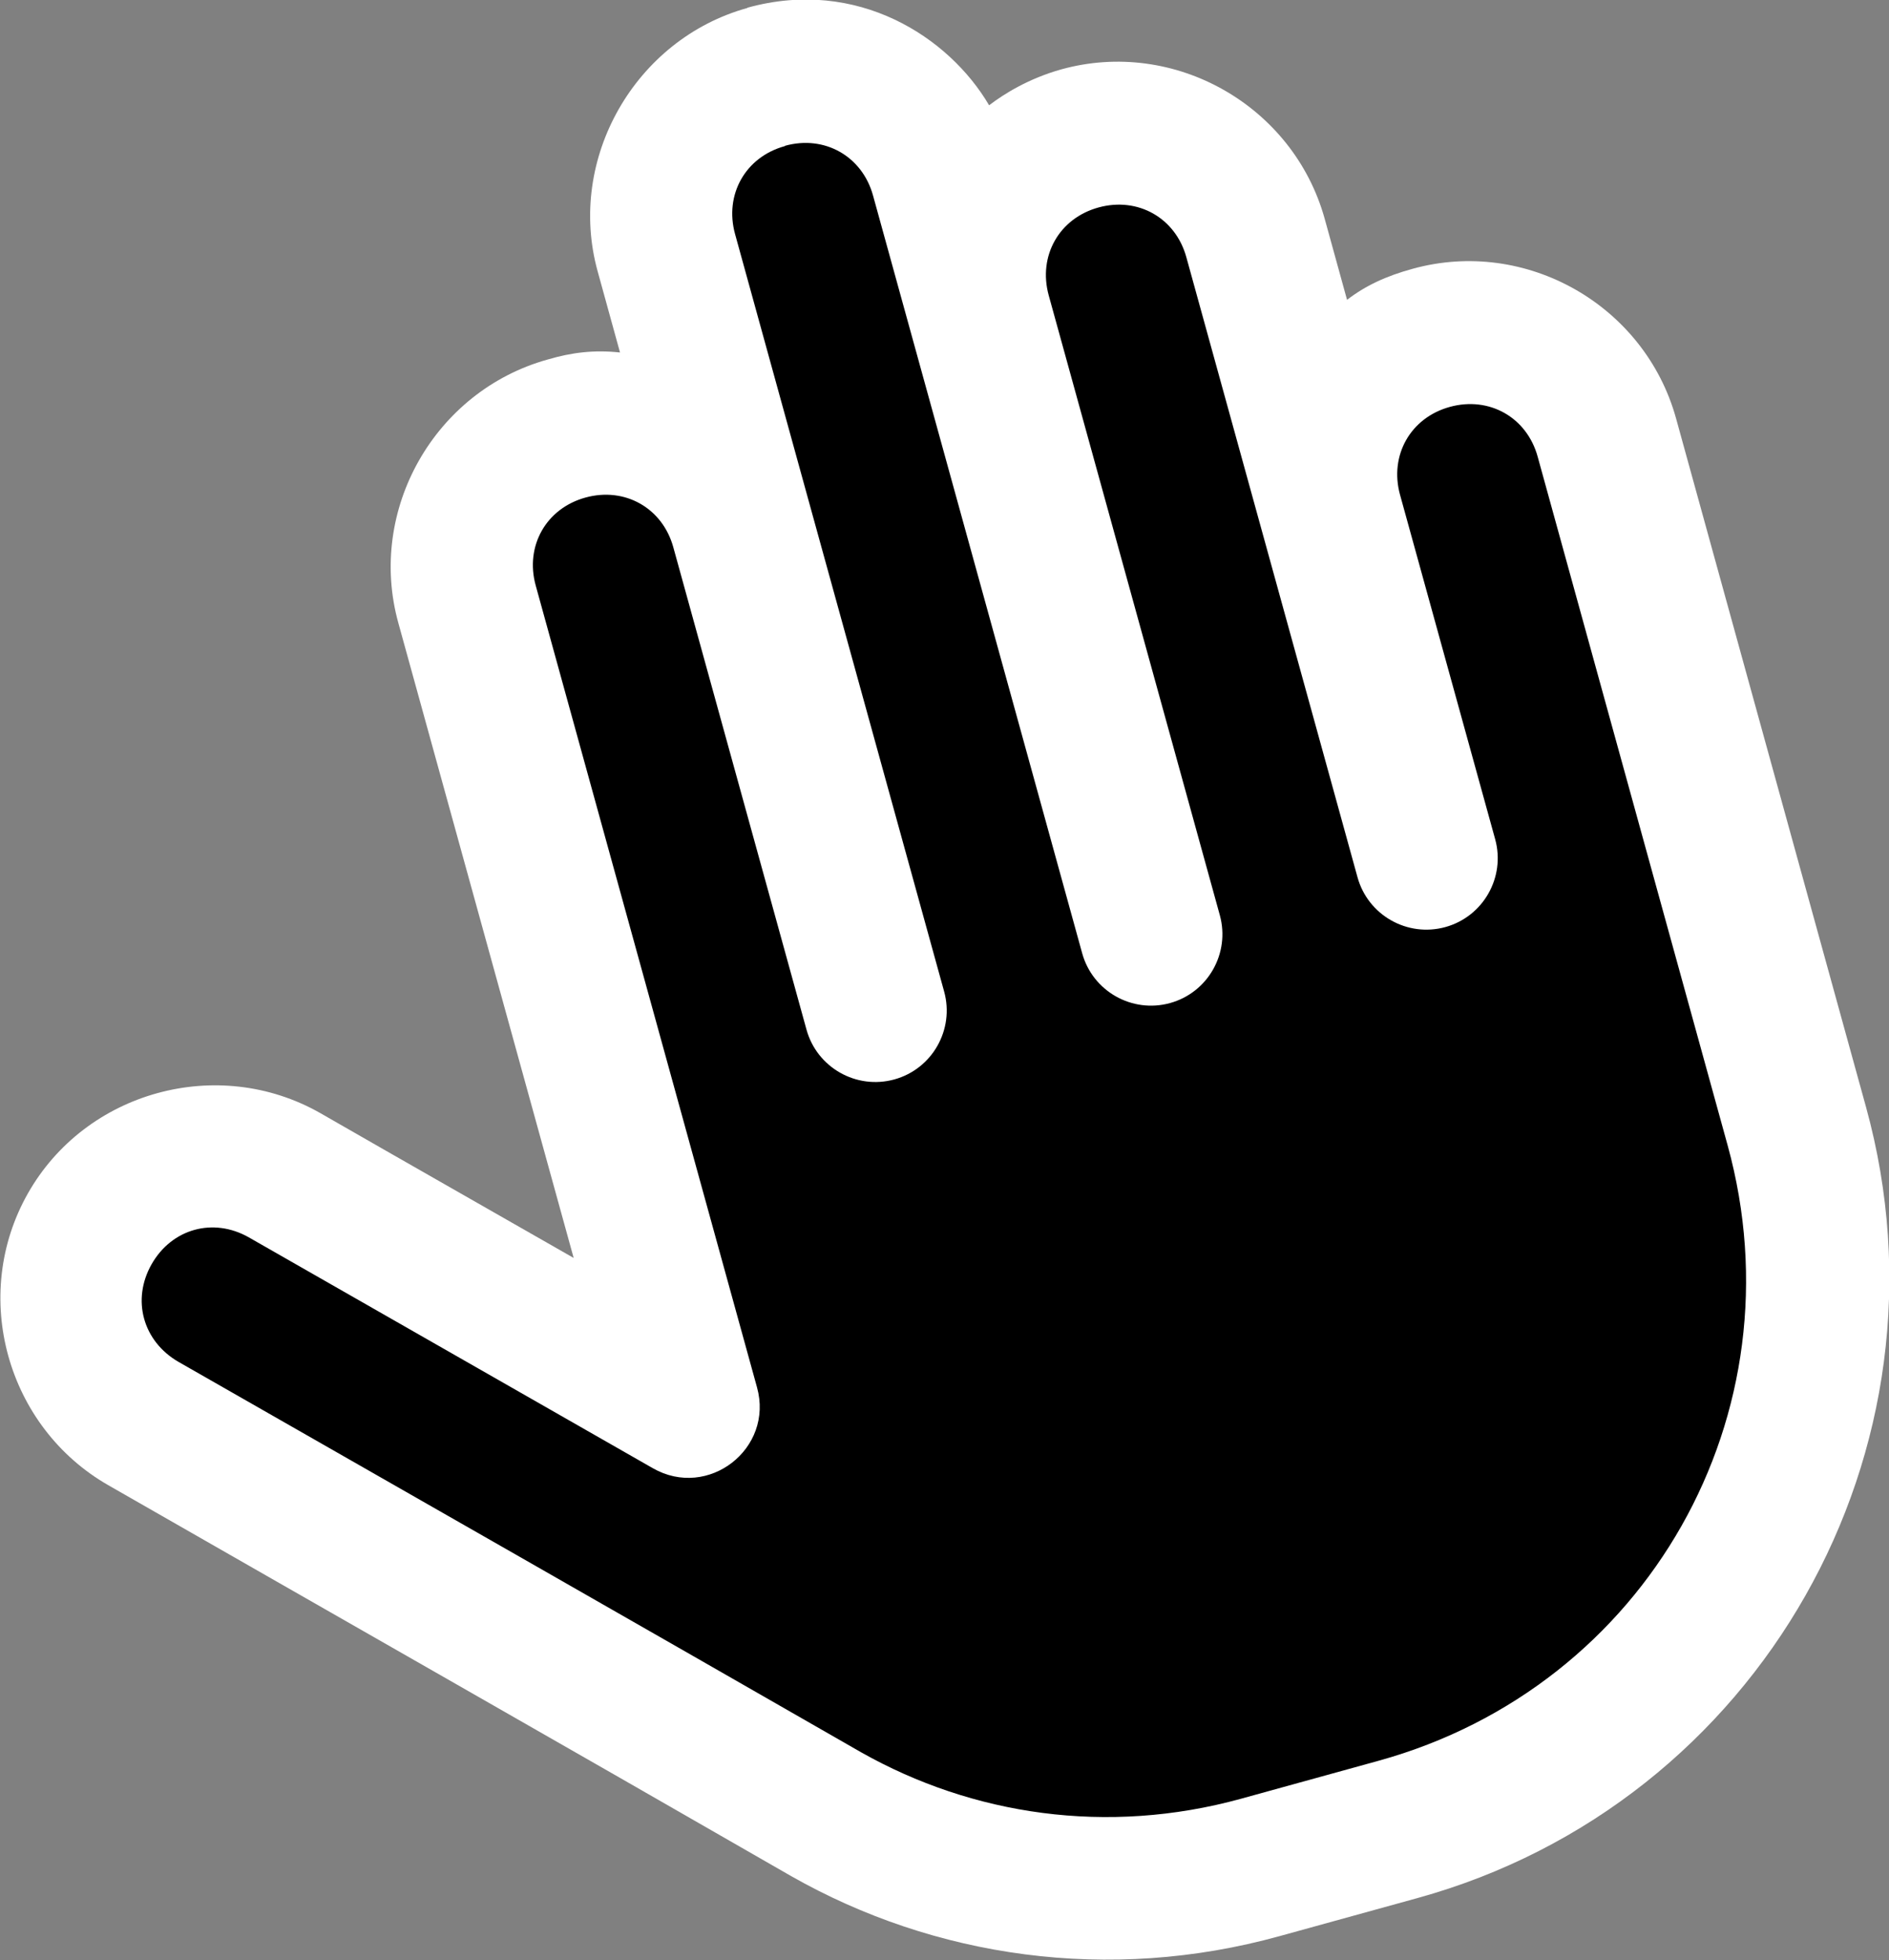 <svg xmlns="http://www.w3.org/2000/svg" id="Calque_2" data-name="Calque 2" viewBox="0 0 54.2 56.22"><rect x="0" y="0" width="54.2" height="56.22" fill="#808080" stroke="none"/><defs><style>      .cls-1 {        fill: #fff;      }    </style></defs><g id="Calque_1-2" data-name="Calque 1"><g><path class="cls-1" d="M21.44.23c-3.21.89-5.19,4.32-4.29,7.56l.64,2.32c-.75-.08-1.39,0-2.07.2-3.25.9-5.19,4.32-4.29,7.56l5.03,18.21c-2.43-1.39-4.86-2.77-7.28-4.16-2.93-1.66-6.72-.62-8.38,2.31-1.66,2.93-.61,6.7,2.31,8.37,6.53,3.74,13.07,7.46,19.59,11.21,4.1,2.33,9.11,3.08,14.02,1.72l3.95-1.09c9.82-2.71,15.58-12.87,12.87-22.69l-5.45-19.75c-.9-3.25-4.31-5.19-7.56-4.29-.77.21-1.36.49-1.88.89l-.64-2.32c-.9-3.25-4.31-5.19-7.56-4.29-.93.26-1.64.7-2.07,1.03-1.15-1.96-3.78-3.67-6.93-2.8Z"></path><path d="M22.53,4.18c1.13-.31,2.21.3,2.52,1.43l6,21.73c.3,1.09,1.43,1.73,2.52,1.43,1.09-.3,1.73-1.43,1.43-2.52l-4.91-17.78c-.31-1.13.3-2.21,1.43-2.52s2.21.3,2.52,1.43l4.91,17.78c.3,1.09,1.43,1.73,2.52,1.43,1.09-.3,1.73-1.43,1.43-2.52l-2.73-9.88c-.31-1.13.3-2.21,1.43-2.52,1.13-.31,2.21.3,2.52,1.43l5.45,19.75c2.12,7.7-2.31,15.52-10.01,17.65l-3.95,1.09c-3.85,1.06-7.71.47-10.9-1.33-6.52-3.74-13.06-7.47-19.59-11.2-1.02-.59-1.35-1.78-.77-2.8.58-1.02,1.77-1.35,2.79-.77l11.59,6.62c1.59.91,3.48-.56,2.99-2.32l-6.35-23c-.31-1.13.3-2.21,1.43-2.52s2.21.3,2.52,1.43l3.82,13.83c.3,1.09,1.43,1.73,2.52,1.43h0c1.09-.3,1.73-1.43,1.43-2.52l-3.82-13.83-2.18-7.9c-.31-1.13.3-2.21,1.43-2.52Z"></path></g></g></svg>